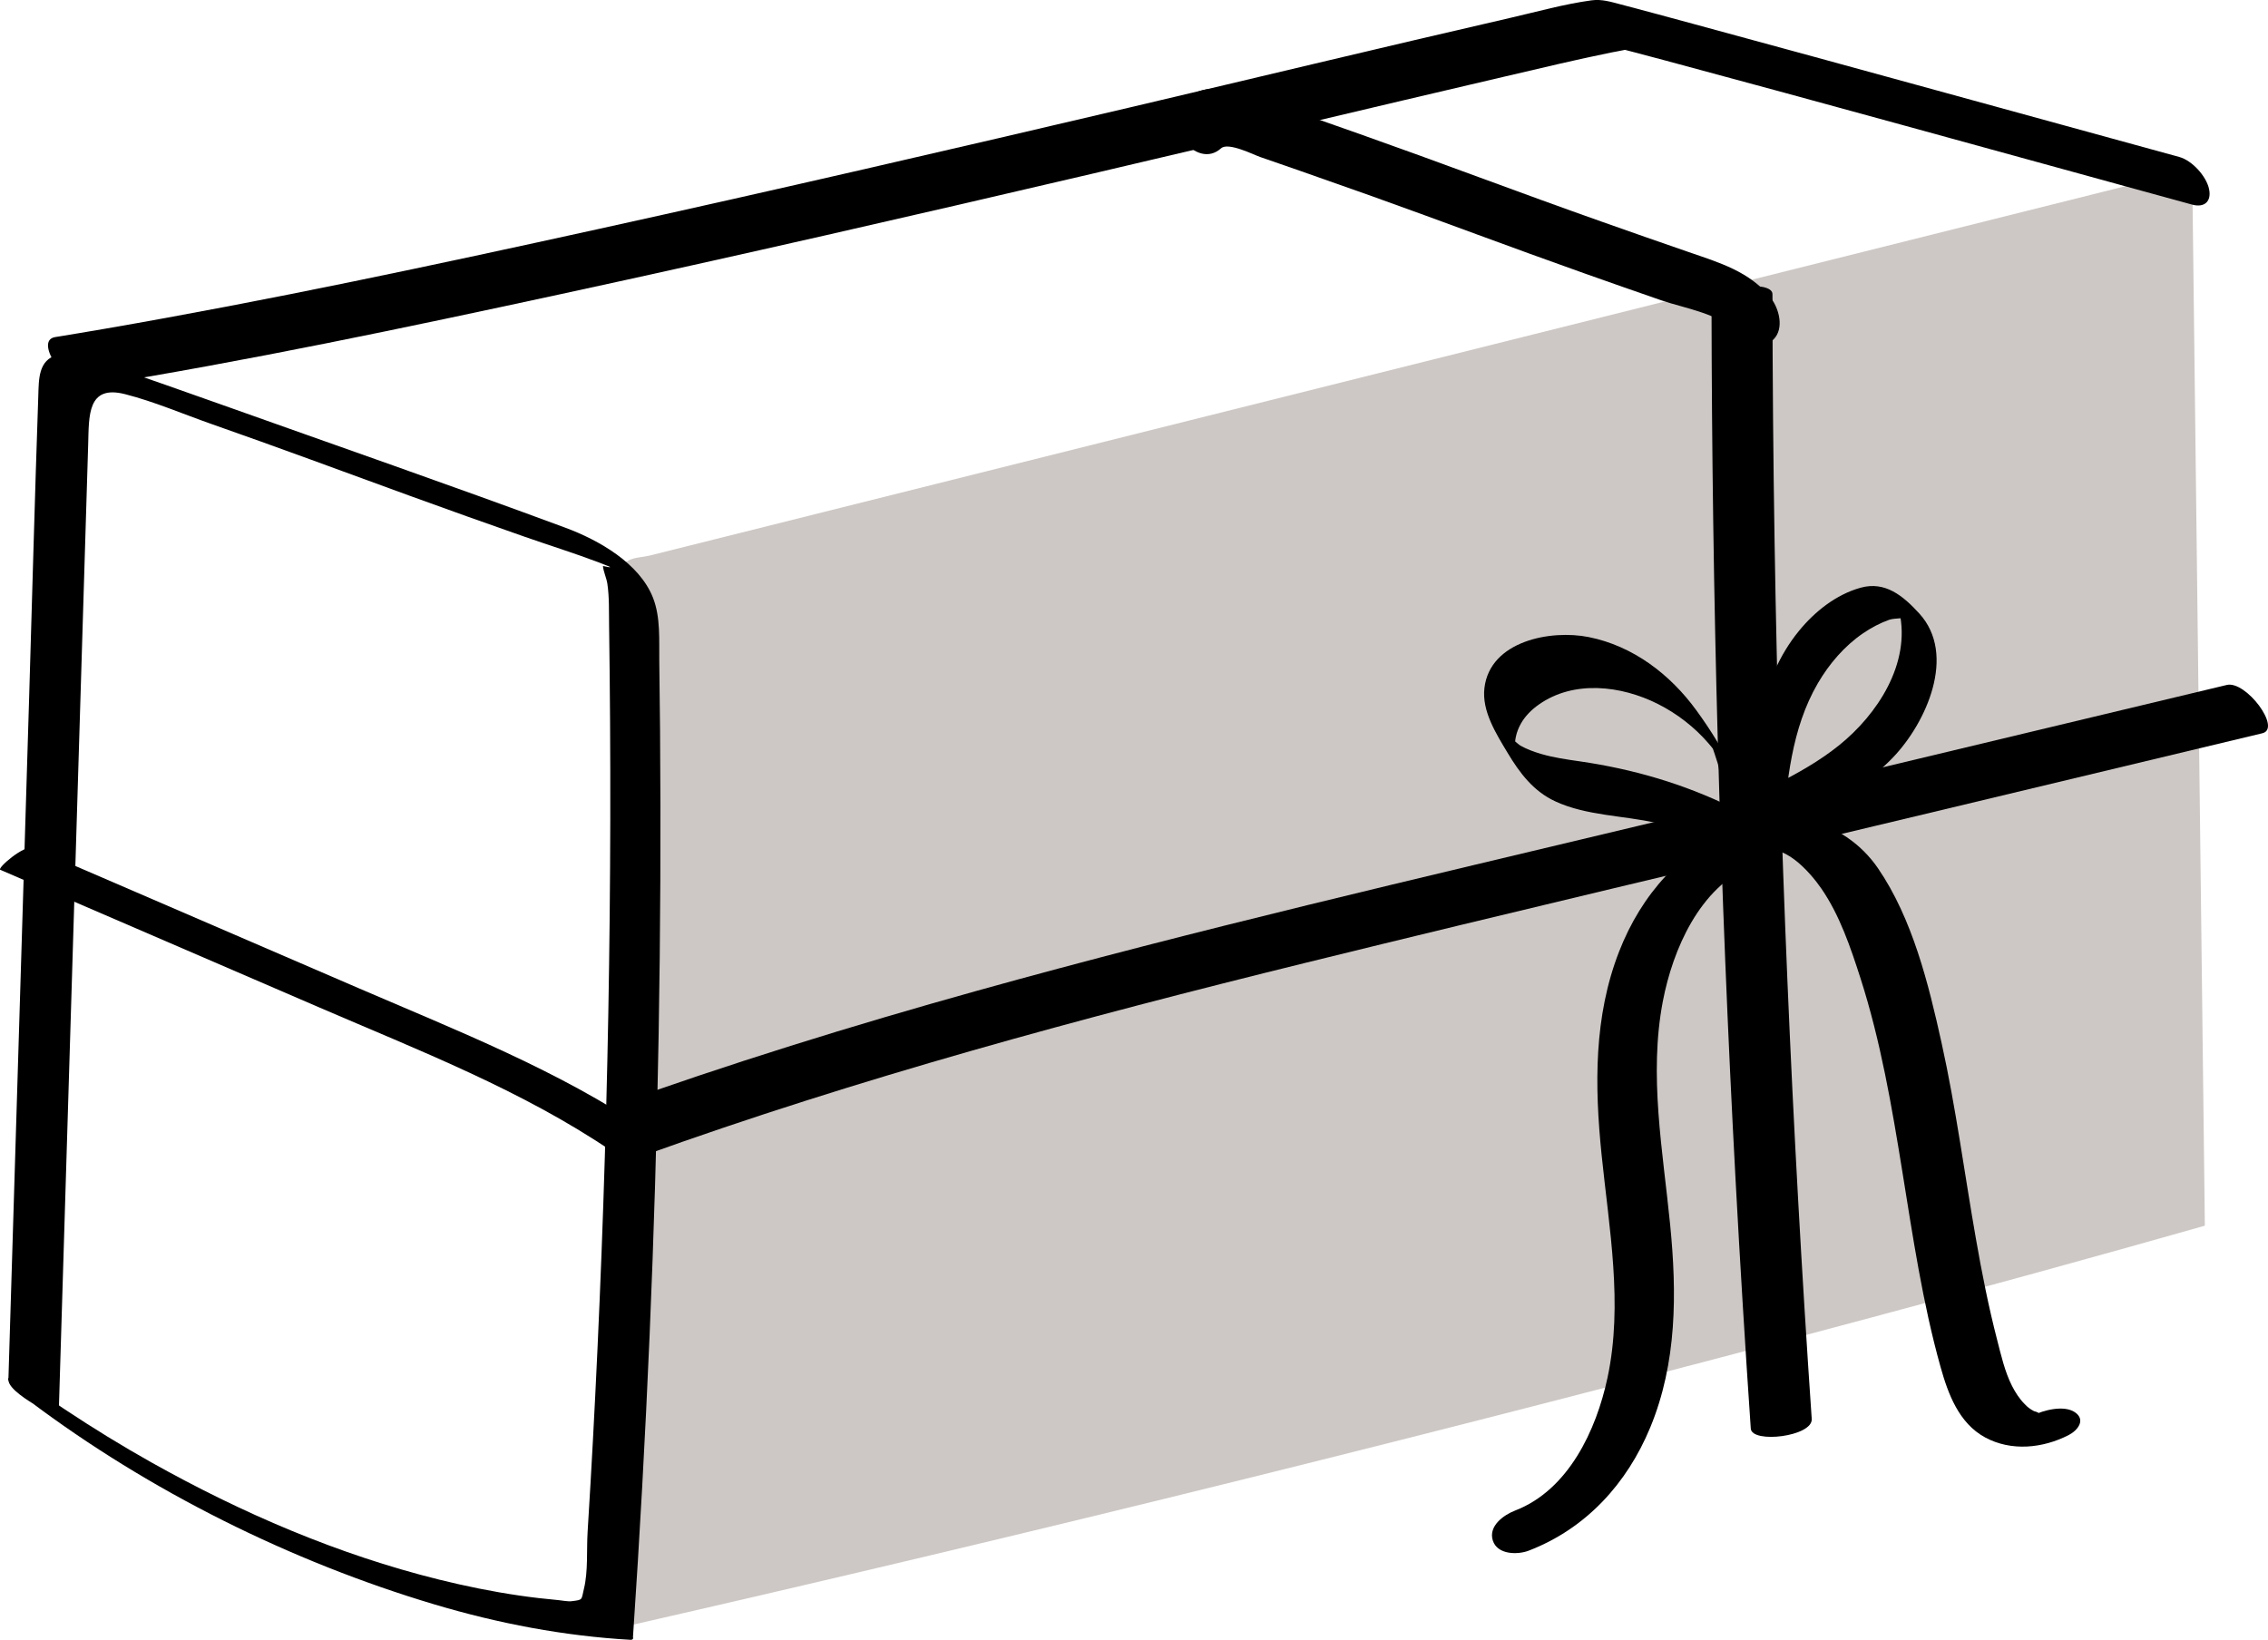 <svg viewBox="0 0 554.08 400.67" xmlns="http://www.w3.org/2000/svg" data-name="Livello 2" id="Livello_2">
  <defs>
    <style>
      .cls-1 {
        fill: #cdc8c5;
      }
    </style>
  </defs>
  <g data-name="Pacco 1 sfondo" id="Pacco_1_sfondo">
    <g>
      <path d="M154.33,139.21l379.64-95.04,3.04,253.36c-116.08,33-270.88,71.72-388.49,98.52" class="cls-1"></path>
      <path d="M155.9,141.17c12.63-3.16,25.26-6.32,37.88-9.48,30.16-7.55,60.31-15.1,90.47-22.65,36.47-9.13,72.95-18.26,109.42-27.39,31.69-7.93,63.38-15.87,95.06-23.8,10.44-2.61,20.88-5.23,31.32-7.84l9.68-2.42c1.51-.38,3.8-.51,5.16-1.29.17-.1.44-.11.64-.16l-3.19-3.77c.24,20.14.48,40.29.73,60.43.47,38.79.93,77.58,1.4,116.37.2,16.24.39,32.48.59,48.73.07,5.59.13,11.19.2,16.78.04,3.01.53,6.42.11,9.41-.05.38.22,1.27.02,1.6-.49.81-6.84,1.84-7.98,2.16-3.72,1.05-7.43,2.09-11.15,3.13-15.74,4.4-31.51,8.73-47.29,12.99-33.29,9-66.65,17.74-100.06,26.28-66.31,16.97-132.8,33.24-199.48,48.67-7.49,1.73-14.98,3.45-22.47,5.16-.11.02,1.85,4.22,3.14,3.93,102.7-23.41,204.99-48.76,306.74-76,27.3-7.31,54.56-14.79,81.75-22.51l.06-.16c-.34-28.65-.69-57.29-1.03-85.94-.54-45.3-1.09-90.6-1.63-135.91-.13-10.51-.25-21.01-.38-31.52-.01-.89-2.15-4.03-3.19-3.77-12.63,3.16-25.26,6.32-37.88,9.48-30.16,7.55-60.31,15.1-90.47,22.65-36.47,9.13-72.95,18.26-109.42,27.39-31.69,7.93-63.38,15.87-95.06,23.8-10.44,2.61-20.88,5.23-31.32,7.84l-9.68,2.42c-1.2.3-4.2.46-5.16,1.29-.12.1-.47.12-.64.16-.14.03,1.88,4.24,3.14,3.93h0Z" class="cls-1"></path>
    </g>
  </g>
  <g data-name="Pacco 1 traccia+elementi" id="Pacco_1_traccia_elementi">
    <path d="M14.36,344.92c1.91-62.88,3.82-125.77,5.73-188.65.48-15.89.97-31.77,1.45-47.66.21-7.01-.24-14.67,9.02-12.3,7.12,1.82,14.13,4.84,21.07,7.28,16.12,5.65,32.13,11.58,48.18,17.44,9.44,3.44,18.91,6.81,28.4,10.13,6.04,2.11,12.18,4.02,18.16,6.29l1.5.59c1.74.64,1.55.72-.57.25.11,1.38.87,2.93,1.08,4.34.49,3.3.37,6.72.42,10.05.45,31.68.39,63.37-.19,95.05-.57,31.02-1.63,62.03-3.18,93.01-.36,7.25-.75,14.5-1.17,21.75-.23,3.95-.46,7.91-.71,11.86-.27,4.38.15,9.58-.89,13.83-.68,2.78-.15,2.69-2.99,3.05-.91.12-2.38-.18-3.23-.26-3.22-.29-6.43-.66-9.63-1.13-6.59-.96-13.13-2.3-19.6-3.9-24.63-6.11-48.17-16.25-70.26-28.64-7.2-4.04-14.22-8.36-21.1-12.93-.55-.36-1.09-.73-1.64-1.1,1.65,1.12-.39-.27-.7-.49-.73-.51-1.46-1.02-2.18-1.53s-1.44-1.03-2.15-1.57c-.83-.62-6.04-4.51-7.07-3.1s4.59,5.35,5.13,5.76c29.2,22,63.91,39.23,98.84,49.66,15.64,4.67,31.75,7.75,48.05,8.67.46-.03.63-.26.51-.71,3.31-49.06,5.42-98.21,6.27-147.38.43-24.75.54-49.5.34-74.26-.05-5.61-.11-11.22-.19-16.83-.07-5.03.35-10.59-1.51-15.38-3.31-8.52-13.33-14.17-21.44-17.17-27.98-10.37-56.24-20.18-84.35-30.2-8.95-3.19-17.93-6.33-26.92-9.43-3.79-1.31-8.61-3.64-12.75-2.61-4.8,1.2-4.6,6.07-4.74,10.11-.85,24.49-1.49,48.98-2.23,73.47-1.69,55.6-3.38,111.2-5.07,166.81-.07,2.27,5.2,5.35,6.83,6.38.77.49,5.39,3.45,5.45,1.45h0Z"></path>
    <path d="M298.33,36.23c1.72-1.57,8.01,1.61,9.53,2.13,3.29,1.14,6.57,2.28,9.86,3.42,5.79,2.02,11.57,4.06,17.35,6.12,8.59,3.07,17.14,6.21,25.7,9.36s17.56,6.43,26.37,9.56c6.23,2.21,12.47,4.4,18.72,6.56,5.62,1.95,14.76,3.31,18.64,8.21,2.08,2.63,6.21,3.95,8.81,1.31s1.36-7.49-.71-10.11c-5.12-6.47-12.65-8.64-20.13-11.23-7.04-2.43-14.07-4.88-21.09-7.37-10.04-3.55-20.04-7.2-30.04-10.88s-19.57-7.17-29.4-10.65c-7.23-2.56-14.48-5.09-21.73-7.59s-14.97-6.13-21.4-.27c-5.48,4.99,3.39,17,9.52,11.42h0Z"></path>
    <path d="M21.83,94.44c38.65-6.24,77-14.32,115.25-22.59,43.31-9.37,86.51-19.29,129.66-29.38,33.73-7.89,67.41-15.96,101.14-23.83,8.58-2,17.15-4.07,25.78-5.82,1-.2,2.02-.36,3.02-.58,1.55-.33.42-.05.32-.08-2.78-.69,1.8.49,2.61.7,2.49.65,4.97,1.32,7.45,1.98,38.76,10.41,77.42,21.15,116.12,31.76,4.12,1.13,8.24,2.26,12.36,3.39,3,.82,4.8-.76,4.13-3.85s-4.12-6.93-7.27-7.79c-39.66-10.85-79.28-21.82-118.96-32.58-5.8-1.57-11.59-3.15-17.4-4.67-2.47-.64-4.67-1.36-7.23-1.02-6.64.9-13.25,2.77-19.78,4.27-31.17,7.17-62.26,14.67-93.39,21.99-43.08,10.12-86.2,20.1-129.43,29.61-40.07,8.81-80.22,17.4-120.66,24.39-4.02.69-8.05,1.37-12.08,2.02-5.43.88,3.05,12.94,8.37,12.08h0Z"></path>
    <path d="M.08,212.53c25.94,11.19,51.88,22.39,77.82,33.58,24.39,10.53,49.63,20.26,71.72,35.27,2.17,1.48,8.95-4.87,8.7-5.03-21.74-14.78-46.5-24.46-70.52-34.82-26.54-11.45-53.09-22.91-79.63-34.36-2.16-.93-8.96,4.99-8.1,5.36H.08Z"></path>
    <path d="M418.13,74.22c.1,71.42,2.04,142.84,5.88,214.16,1.09,20.23,2.33,40.46,3.71,60.67.26,3.73,15.19,1.95,14.89-2.36-4.88-71.25-7.92-142.63-9.07-214.04-.33-20.26-.5-40.53-.52-60.79,0-3.5-14.9-2.13-14.89,2.36h0Z"></path>
    <path d="M156.74,282.52c53.08-19.13,107.6-33.81,162.34-47.3,50.14-12.35,100.41-24.16,150.63-36.19,27.66-6.62,55.32-13.25,82.99-19.87,4.78-1.15-4.01-12.92-8.69-11.8-47.86,11.46-95.73,22.92-143.59,34.38-54,12.93-108.16,25.41-161.66,40.32-30.55,8.52-60.87,17.9-90.71,28.65-4.93,1.78,4.3,13.38,8.69,11.8h0Z"></path>
    <path d="M424.63,201.69c-13.83,5.85-23.61,16.82-29.05,30.74-6.23,15.95-6.02,32.89-4.31,49.66,1.83,17.99,5.29,36.58,1.45,54.54-2.74,12.81-9.54,27.42-22.55,32.44-2.81,1.08-6.6,3.79-5.47,7.33s6.13,3.51,8.8,2.47c13.97-5.39,23.98-16.37,29.66-30.09,6.54-15.82,6.52-32.8,4.86-49.57-1.78-18.06-5.24-36.5-1.78-54.57,2.44-12.72,8.99-27.77,21.71-33.16,2.77-1.17,6.62-3.73,5.47-7.33-1.06-3.31-6.16-3.59-8.8-2.47h0Z"></path>
    <path d="M429.97,208.48c5.35-3.31,12.26,4.67,14.98,8.61,4.5,6.52,7.16,14.43,9.57,21.92,4.94,15.38,7.66,31.35,10.23,47.26s4.95,32.07,9.32,47.68c1.85,6.62,4.49,13.79,10.9,17.26s14.09,2.65,20.37-.55c2.29-1.17,4.27-3.75,1.58-5.59s-7.74-.52-10.37.82c1.91-.3,2.03-.66.36-1.1-.86-.43-1.62-1.01-2.27-1.72-1.25-1.23-2.33-2.92-3.11-4.46-1.76-3.49-2.66-7.49-3.63-11.26-2.1-8.13-3.73-16.37-5.17-24.64-2.8-15.95-4.89-32.04-8.39-47.86-3.18-14.39-7.11-30.4-15.56-42.73-8.32-12.13-24.79-16.33-37.58-8.4-2.13,1.32-4.4,3.66-1.58,5.59,2.58,1.77,7.93.69,10.37-.82h0Z"></path>
    <path d="M428.4,207.19c-.56-12.26-6.89-23.9-13.97-33.63-6.41-8.8-15.46-15.73-26.3-17.9-9.29-1.86-24.12.94-25.48,12.45-.67,5.64,2.88,11.19,5.64,15.8,2.96,4.94,6.31,9.41,11.67,11.89,7.63,3.53,16.57,3.43,24.68,5.27,8.77,1.98,17.21,5.05,25.29,8.99.92.45-1.59-4.64-1.81-5.03-1.05-1.96-2.89-6.71-5.08-7.78-11.81-5.77-24.13-9.35-37.12-11.23-3.16-.46-6.33-.9-9.4-1.8-1.73-.51-3.47-1.14-5.06-2.03-.68-.38-2.86-2.58-3.6-2.58,1.79,4.35,2.56,5.42,2.31,3.2-.1-.93-.04-1.86.16-2.79.23-1.13.67-2.22,1.23-3.22,1.06-1.88,2.63-3.42,4.39-4.66,8.56-6.03,20.11-4.63,29.01-.17,4.66,2.33,8.98,5.66,12.39,9.61.48.54.94,1.11,1.37,1.69.92,1.28.7.8-.69-1.42.11-.09,1.64,4.75,1.62,4.68.71,2.7,1.03,5.46,1.16,8.25s2.79,6.09,4.15,8.31c.46.75,3.46,4.72,3.43,4.1h0Z"></path>
    <path d="M435.45,203.75c1.07-12.54,2.18-25.71,8.66-36.81,2.79-4.77,6.49-9.1,11.08-12.23,1.97-1.34,4.11-2.48,6.36-3.28,1.34-.48,4.82-.26,5.76-.92-3.49-4.24-4.77-5.23-3.83-2.94.26.64.44,1.29.56,1.97,2.8,12.6-5.4,25.05-14.77,32.58-4.78,3.84-10.1,6.82-15.54,9.58-4.64,2.35-9.54,4.74-11.21,10.04-.72,2.29,8.45,7.06,8.36,7.36,2.01-6.39,8.76-8.69,14.17-11.55,6.33-3.35,12.47-7.31,17.45-12.51,8.01-8.37,15.64-25.04,6.37-35.16-3.91-4.27-8.3-7.95-14.31-6.28s-11.22,5.83-15.09,10.58c-9.66,11.83-11.13,27.55-12.37,42.19-.12,1.39,2.76,3.45,3.67,4.26.33.3,4.67,3.32,4.69,3.11h0Z"></path>
  </g>
</svg>